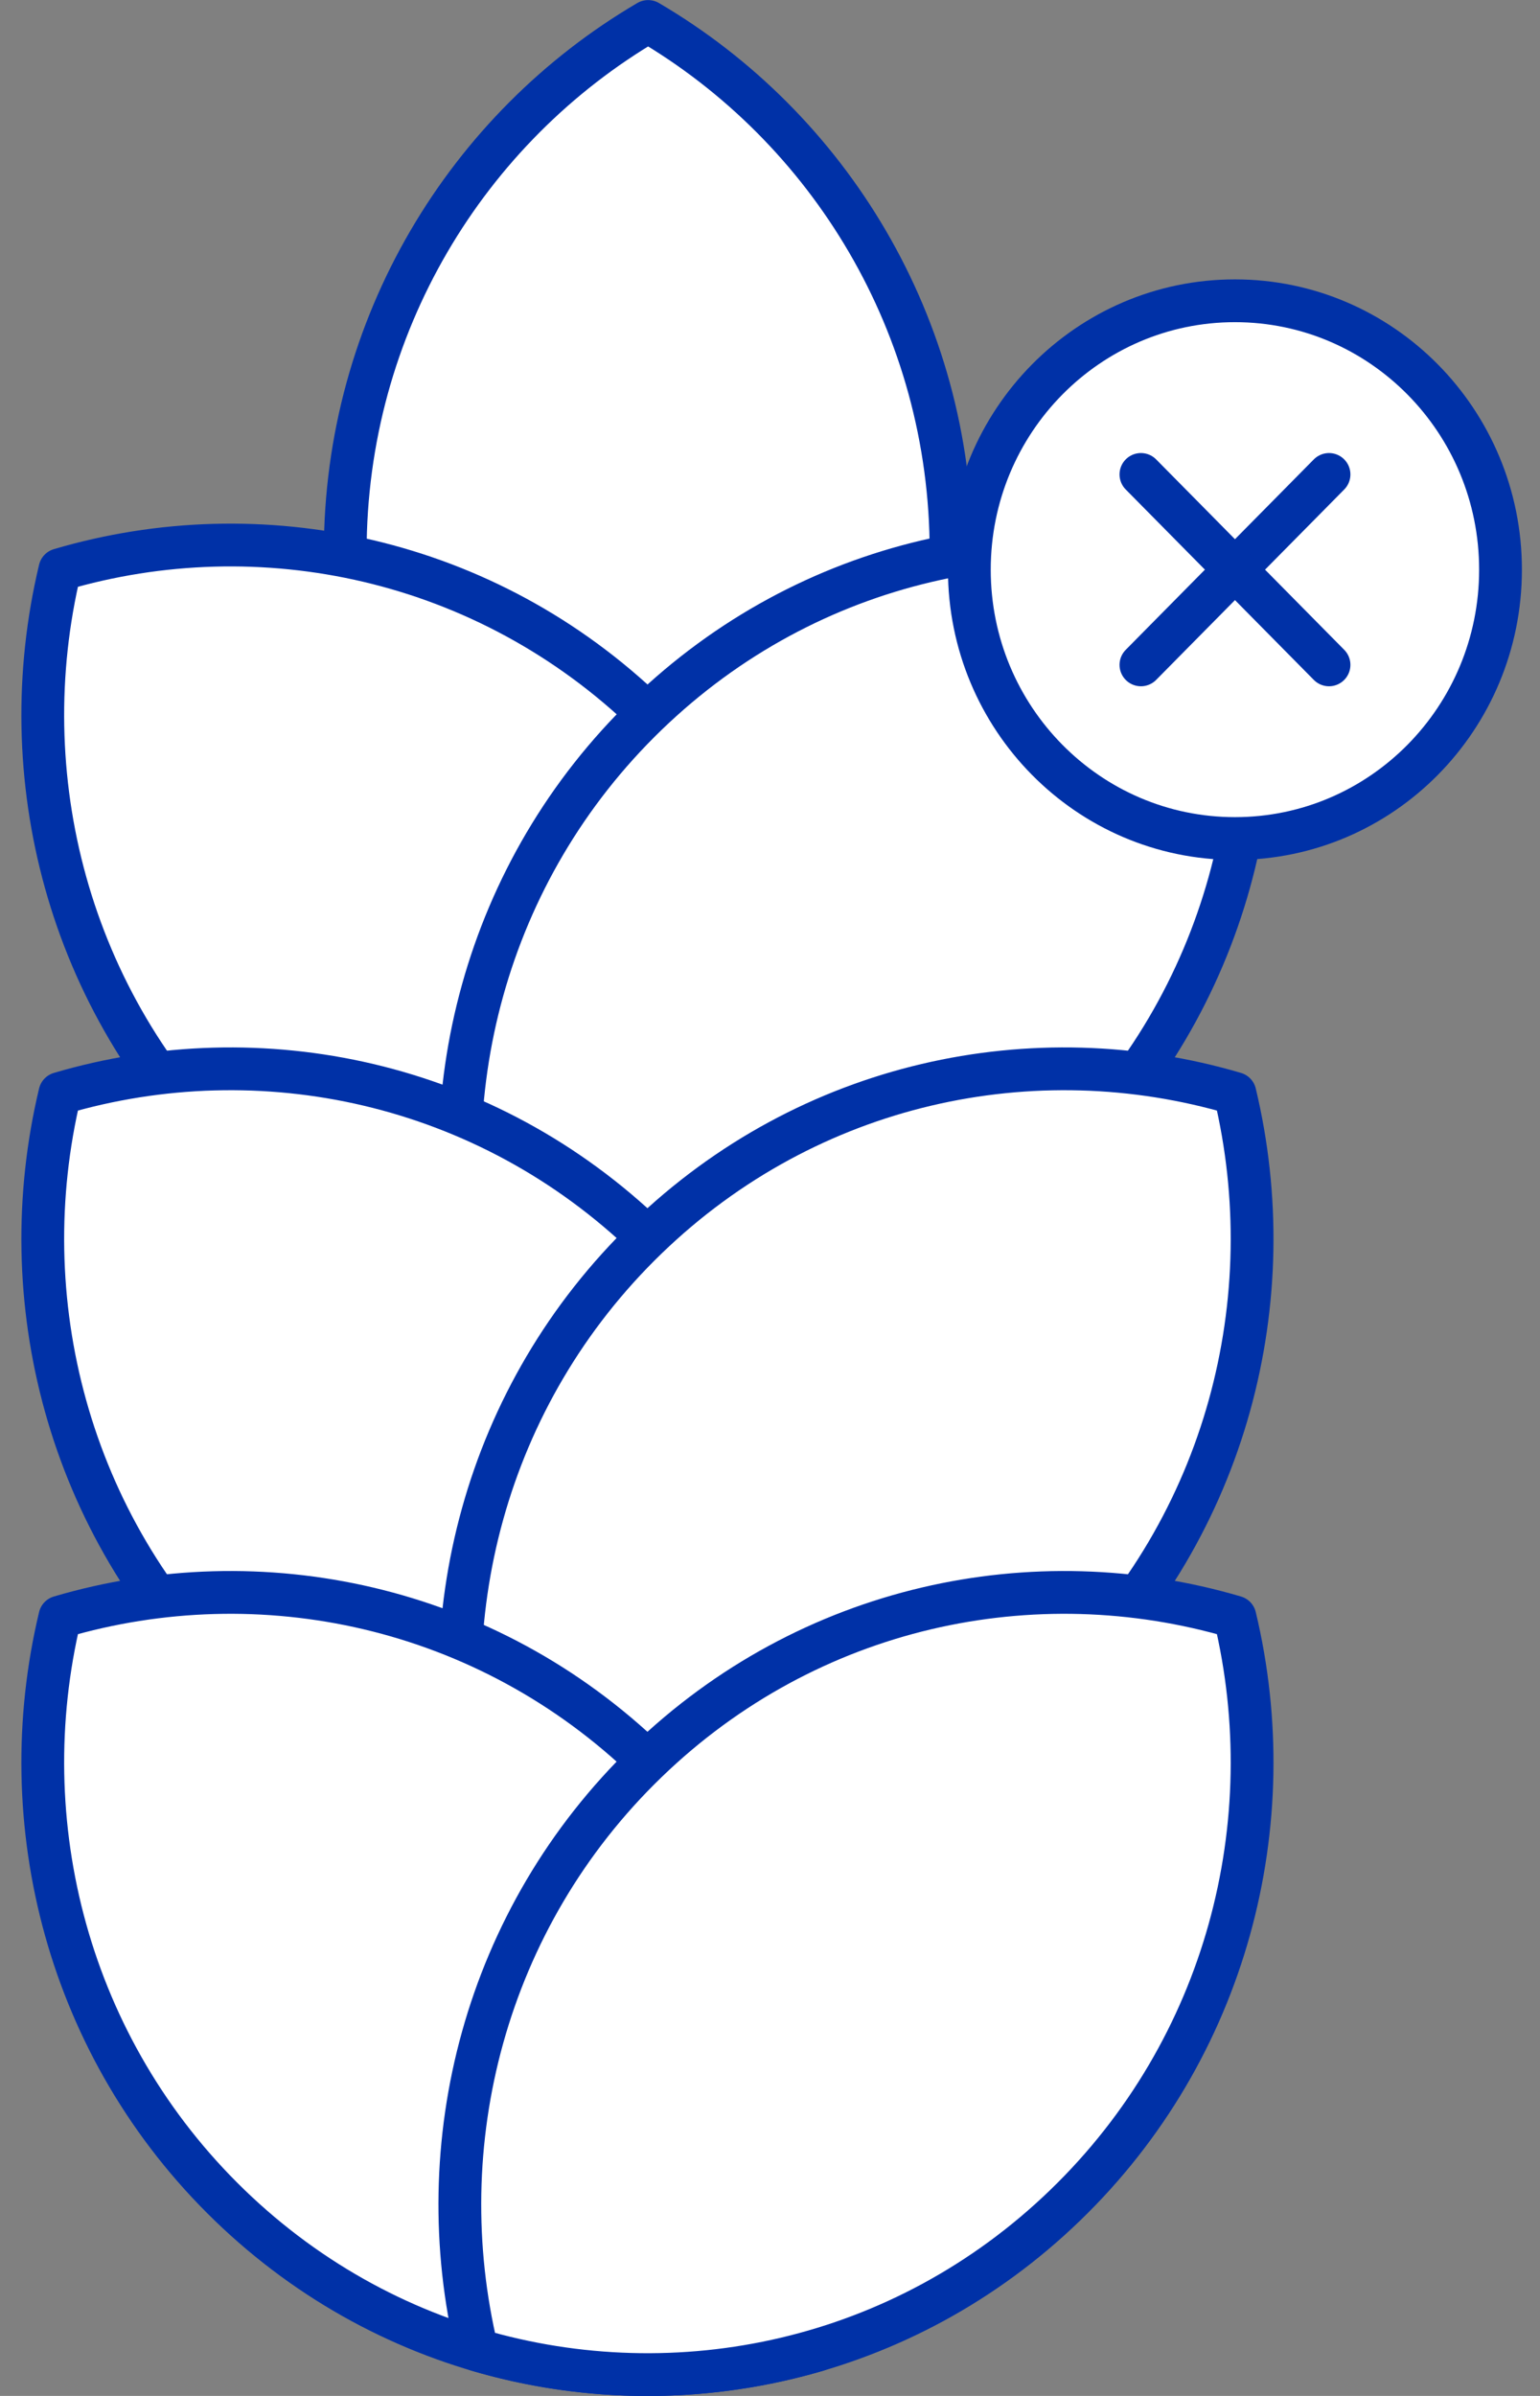 <svg width="36" height="56" viewBox="0 0 36 56" fill="none" xmlns="http://www.w3.org/2000/svg">
<rect x="0" y="0" width="36" height="56" fill="#808080" stroke="none"/>
<path d="M22.233 12.905C22.233 18.207 19.381 22.827 15.151 25.309C10.921 22.827 8.07 18.211 8.07 12.905C8.07 7.604 10.921 2.983 15.151 0.502C19.381 2.983 22.233 7.6 22.233 12.905Z" fill="white" stroke="#0031A7" stroke-linecap="round" stroke-linejoin="round"/>
<path d="M15.151 16.7C18.941 20.363 20.27 25.644 19.12 30.45C14.429 31.833 9.159 30.73 5.369 27.068C1.58 23.402 0.25 18.125 1.4 13.315C6.091 11.931 11.361 13.034 15.151 16.696V16.7Z" fill="white" stroke="#0031A7" stroke-linecap="round" stroke-linejoin="round"/>
<path d="M15.119 16.7C11.329 20.362 9.999 25.643 11.15 30.45C15.841 31.833 21.111 30.73 24.9 27.068C28.69 23.405 30.02 18.125 28.869 13.318C24.178 11.935 18.908 13.038 15.119 16.7Z" fill="white" stroke="#0031A7" stroke-linecap="round" stroke-linejoin="round"/>
<path d="M15.151 28.939C18.941 32.601 20.27 37.882 19.12 42.688C14.429 44.072 9.159 42.969 5.369 39.307C1.58 35.64 0.25 30.363 1.4 25.557C6.091 24.174 11.361 25.276 15.151 28.939Z" fill="white" stroke="#0031A7" stroke-linecap="round" stroke-linejoin="round"/>
<path d="M15.119 28.939C11.329 32.601 9.999 37.882 11.15 42.688C15.841 44.072 21.111 42.969 24.9 39.307C28.69 35.644 30.02 30.363 28.869 25.557C24.178 24.174 18.908 25.276 15.119 28.939Z" fill="white" stroke="#0031A7" stroke-linecap="round" stroke-linejoin="round"/>
<path d="M15.151 41.177C18.941 44.839 20.27 50.12 19.12 54.926C14.429 56.309 9.159 55.207 5.369 51.544C1.58 47.882 0.25 42.601 1.4 37.795C6.091 36.412 11.361 37.514 15.151 41.177Z" fill="white" stroke="#0031A7" stroke-linecap="round" stroke-linejoin="round"/>
<path d="M15.119 41.177C11.329 44.839 9.999 50.12 11.15 54.926C15.841 56.309 21.111 55.207 24.9 51.544C28.69 47.882 30.02 42.601 28.869 37.795C24.178 36.412 18.908 37.514 15.119 41.177Z" fill="white" stroke="#0031A7" stroke-linecap="round" stroke-linejoin="round"/>
<path d="M28.869 19.599C32.298 19.599 35.077 16.785 35.077 13.315C35.077 9.844 32.298 7.03 28.869 7.03C25.44 7.03 22.66 9.844 22.66 13.315C22.66 16.785 25.44 19.599 28.869 19.599Z" fill="white" stroke="#0031A7" stroke-linecap="round" stroke-linejoin="round"/>
<path d="M31.068 11.089L26.671 15.54" stroke="#0031A7" stroke-linecap="round" stroke-linejoin="round"/>
<path d="M31.068 15.54L26.671 11.089" stroke="#0031A7" stroke-linecap="round" stroke-linejoin="round"/>
</svg>
